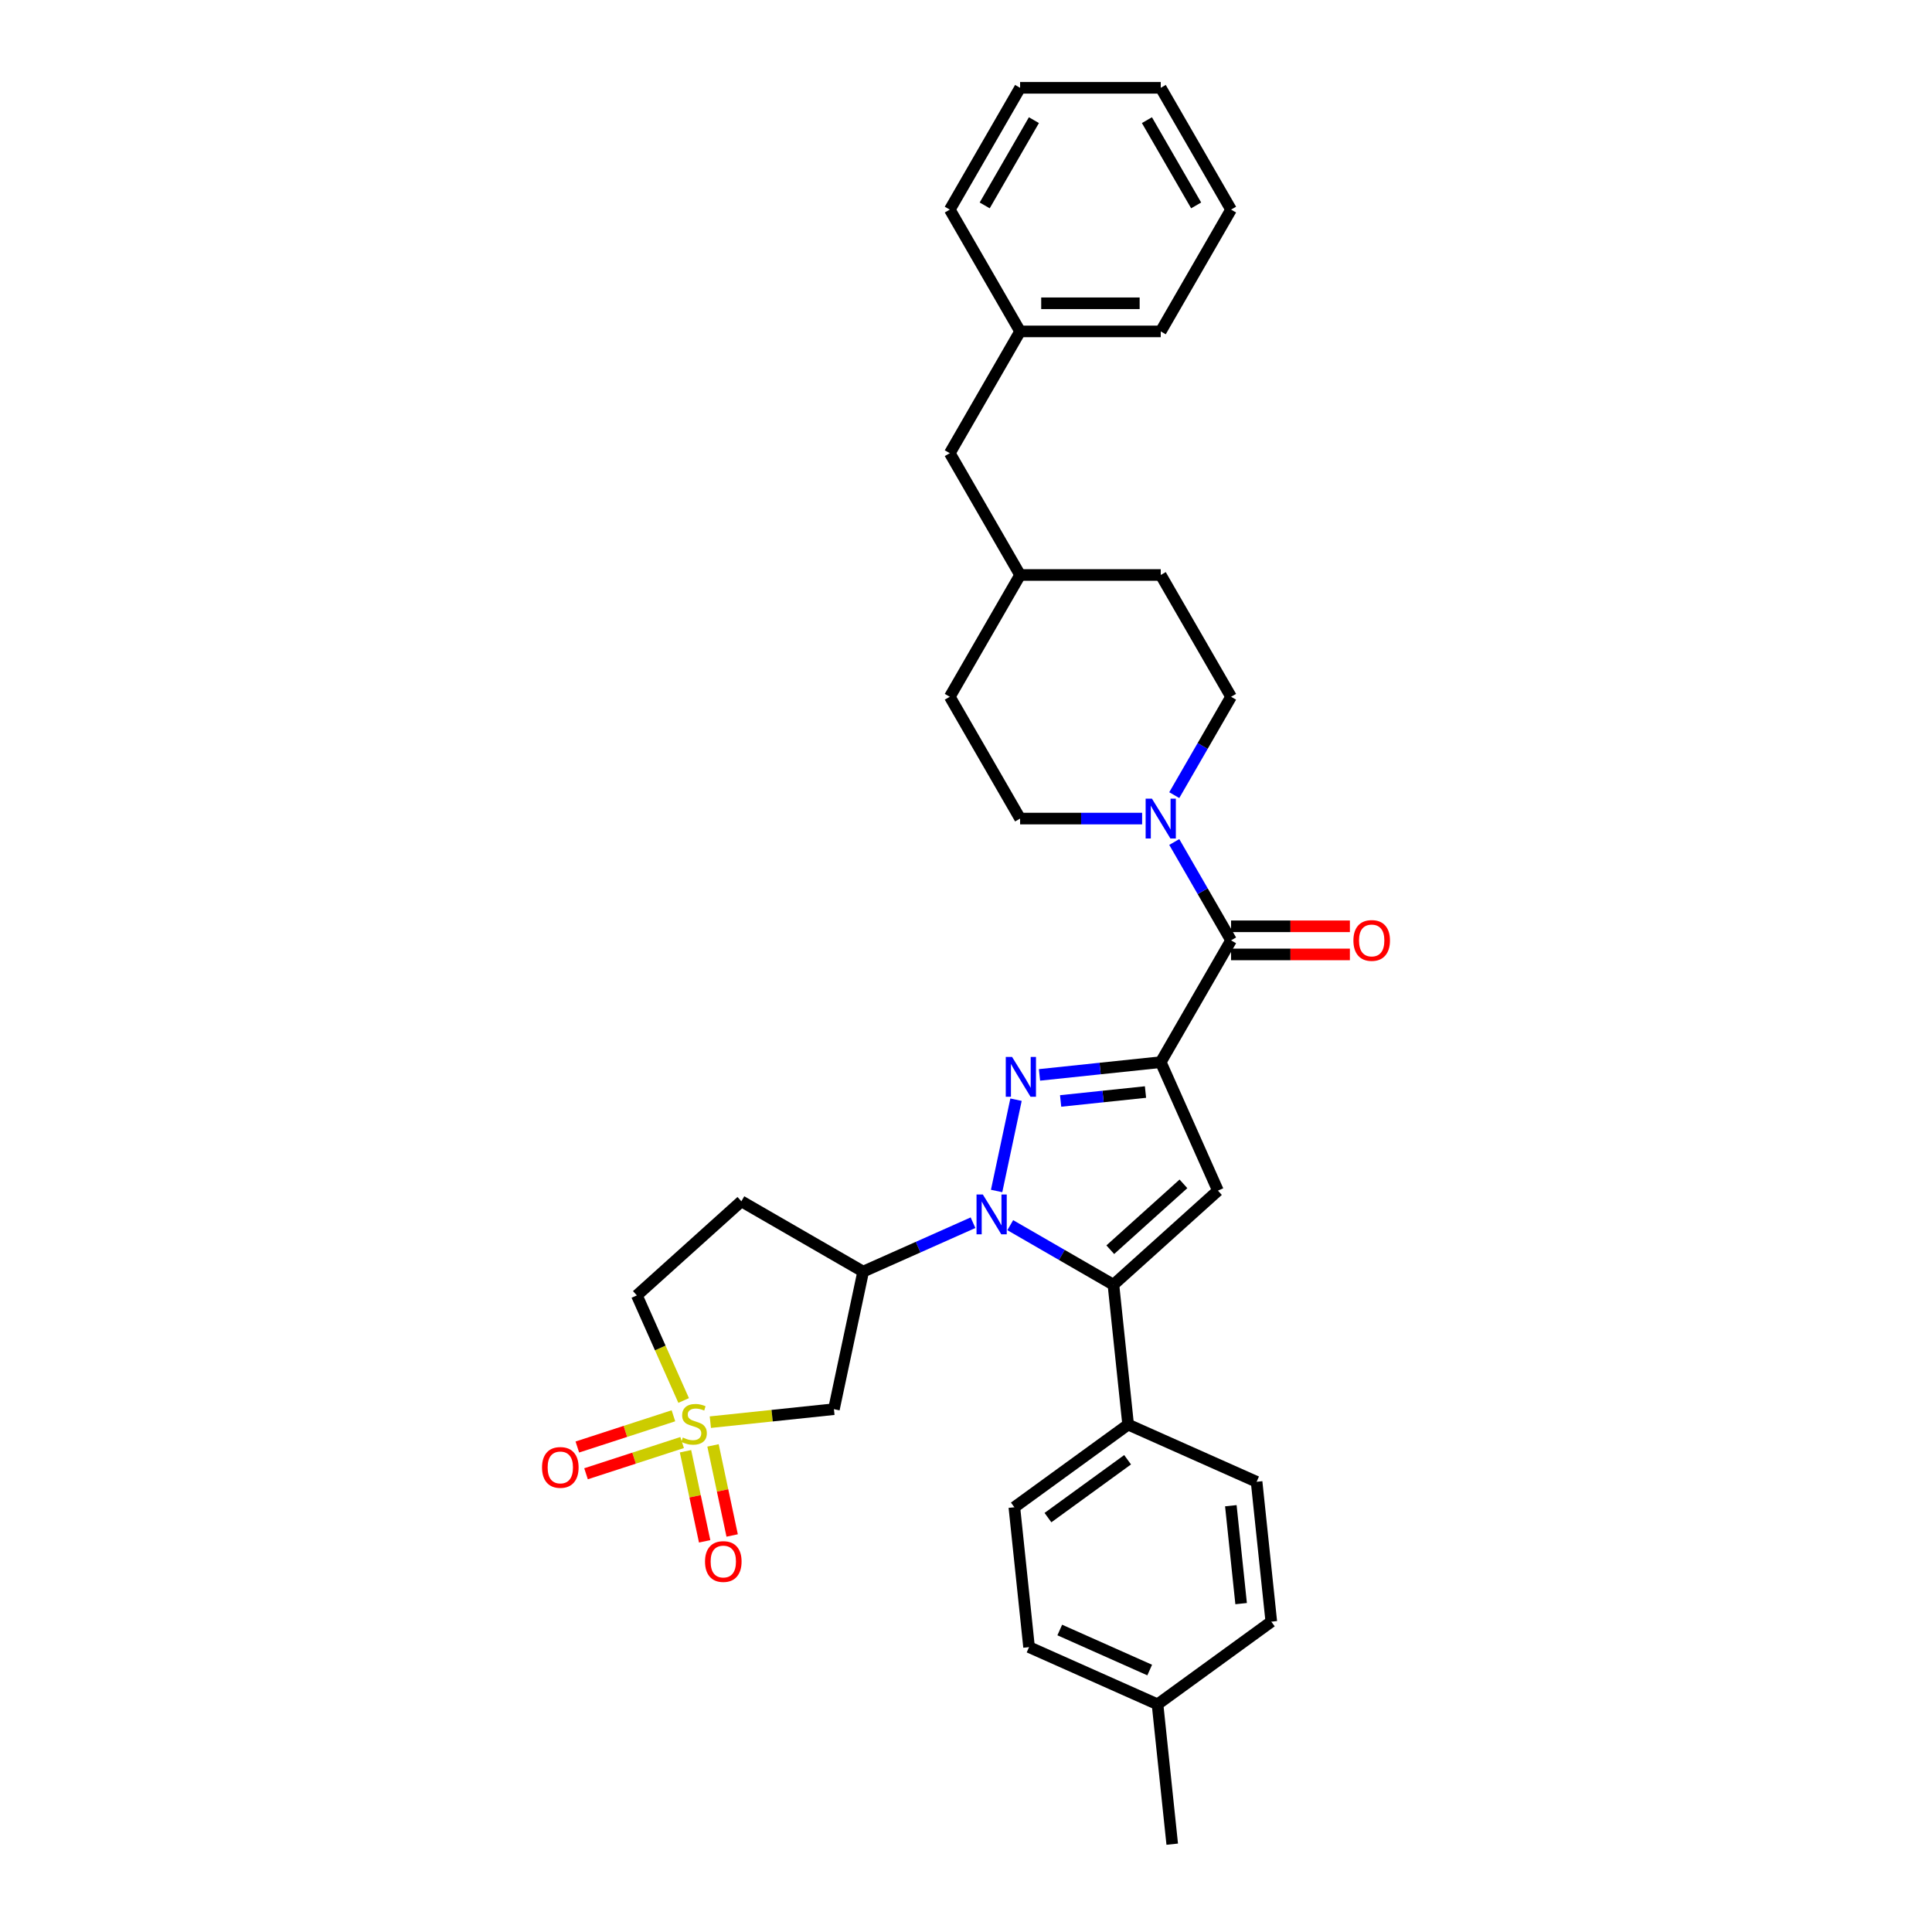 <?xml version='1.0' encoding='iso-8859-1'?>
<svg version='1.1' baseProfile='full'
              xmlns='http://www.w3.org/2000/svg'
                      xmlns:rdkit='http://www.rdkit.org/xml'
                      xmlns:xlink='http://www.w3.org/1999/xlink'
                  xml:space='preserve'
width='1000px' height='1000px' viewBox='0 0 1000 1000'>
<!-- END OF HEADER -->
<rect style='opacity:1.0;fill:#FFFFFF;stroke:none' width='1000' height='1000' x='0' y='0'> </rect>
<path class='bond-1' d='M 600.797,549.769 L 569.419,553.067' style='fill:none;fill-rule:evenodd;stroke:#000000;stroke-width:6px;stroke-linecap:butt;stroke-linejoin:miter;stroke-opacity:1' />
<path class='bond-1' d='M 569.419,553.067 L 538.042,556.365' style='fill:none;fill-rule:evenodd;stroke:#0000FF;stroke-width:6px;stroke-linecap:butt;stroke-linejoin:miter;stroke-opacity:1' />
<path class='bond-1' d='M 592.905,565.237 L 570.941,567.545' style='fill:none;fill-rule:evenodd;stroke:#000000;stroke-width:6px;stroke-linecap:butt;stroke-linejoin:miter;stroke-opacity:1' />
<path class='bond-1' d='M 570.941,567.545 L 548.977,569.854' style='fill:none;fill-rule:evenodd;stroke:#0000FF;stroke-width:6px;stroke-linecap:butt;stroke-linejoin:miter;stroke-opacity:1' />
<path class='bond-4' d='M 600.797,549.769 L 630.404,616.267' style='fill:none;fill-rule:evenodd;stroke:#000000;stroke-width:6px;stroke-linecap:butt;stroke-linejoin:miter;stroke-opacity:1' />
<path class='bond-5' d='M 600.797,549.769 L 637.193,486.73' style='fill:none;fill-rule:evenodd;stroke:#000000;stroke-width:6px;stroke-linecap:butt;stroke-linejoin:miter;stroke-opacity:1' />
<path class='bond-0' d='M 515.848,616.452 L 525.892,569.195' style='fill:none;fill-rule:evenodd;stroke:#0000FF;stroke-width:6px;stroke-linecap:butt;stroke-linejoin:miter;stroke-opacity:1' />
<path class='bond-6' d='M 503.632,632.87 L 475.202,645.528' style='fill:none;fill-rule:evenodd;stroke:#0000FF;stroke-width:6px;stroke-linecap:butt;stroke-linejoin:miter;stroke-opacity:1' />
<path class='bond-6' d='M 475.202,645.528 L 446.772,658.186' style='fill:none;fill-rule:evenodd;stroke:#000000;stroke-width:6px;stroke-linecap:butt;stroke-linejoin:miter;stroke-opacity:1' />
<path class='bond-33' d='M 522.908,634.143 L 549.608,649.559' style='fill:none;fill-rule:evenodd;stroke:#0000FF;stroke-width:6px;stroke-linecap:butt;stroke-linejoin:miter;stroke-opacity:1' />
<path class='bond-33' d='M 549.608,649.559 L 576.309,664.974' style='fill:none;fill-rule:evenodd;stroke:#000000;stroke-width:6px;stroke-linecap:butt;stroke-linejoin:miter;stroke-opacity:1' />
<path class='bond-2' d='M 367.674,736.109 L 399.656,732.748' style='fill:none;fill-rule:evenodd;stroke:#CCCC00;stroke-width:6px;stroke-linecap:butt;stroke-linejoin:miter;stroke-opacity:1' />
<path class='bond-2' d='M 399.656,732.748 L 431.637,729.386' style='fill:none;fill-rule:evenodd;stroke:#000000;stroke-width:6px;stroke-linecap:butt;stroke-linejoin:miter;stroke-opacity:1' />
<path class='bond-10' d='M 354.814,751.16 L 359.769,774.475' style='fill:none;fill-rule:evenodd;stroke:#CCCC00;stroke-width:6px;stroke-linecap:butt;stroke-linejoin:miter;stroke-opacity:1' />
<path class='bond-10' d='M 359.769,774.475 L 364.725,797.789' style='fill:none;fill-rule:evenodd;stroke:#FF0000;stroke-width:6px;stroke-linecap:butt;stroke-linejoin:miter;stroke-opacity:1' />
<path class='bond-10' d='M 369.054,748.133 L 374.01,771.448' style='fill:none;fill-rule:evenodd;stroke:#CCCC00;stroke-width:6px;stroke-linecap:butt;stroke-linejoin:miter;stroke-opacity:1' />
<path class='bond-10' d='M 374.01,771.448 L 378.965,794.763' style='fill:none;fill-rule:evenodd;stroke:#FF0000;stroke-width:6px;stroke-linecap:butt;stroke-linejoin:miter;stroke-opacity:1' />
<path class='bond-11' d='M 348.566,732.811 L 323.697,740.892' style='fill:none;fill-rule:evenodd;stroke:#CCCC00;stroke-width:6px;stroke-linecap:butt;stroke-linejoin:miter;stroke-opacity:1' />
<path class='bond-11' d='M 323.697,740.892 L 298.828,748.972' style='fill:none;fill-rule:evenodd;stroke:#FF0000;stroke-width:6px;stroke-linecap:butt;stroke-linejoin:miter;stroke-opacity:1' />
<path class='bond-11' d='M 353.065,746.657 L 328.196,754.737' style='fill:none;fill-rule:evenodd;stroke:#CCCC00;stroke-width:6px;stroke-linecap:butt;stroke-linejoin:miter;stroke-opacity:1' />
<path class='bond-11' d='M 328.196,754.737 L 303.326,762.818' style='fill:none;fill-rule:evenodd;stroke:#FF0000;stroke-width:6px;stroke-linecap:butt;stroke-linejoin:miter;stroke-opacity:1' />
<path class='bond-35' d='M 353.858,724.897 L 341.748,697.697' style='fill:none;fill-rule:evenodd;stroke:#CCCC00;stroke-width:6px;stroke-linecap:butt;stroke-linejoin:miter;stroke-opacity:1' />
<path class='bond-35' d='M 341.748,697.697 L 329.638,670.497' style='fill:none;fill-rule:evenodd;stroke:#000000;stroke-width:6px;stroke-linecap:butt;stroke-linejoin:miter;stroke-opacity:1' />
<path class='bond-3' d='M 576.309,664.974 L 630.404,616.267' style='fill:none;fill-rule:evenodd;stroke:#000000;stroke-width:6px;stroke-linecap:butt;stroke-linejoin:miter;stroke-opacity:1' />
<path class='bond-3' d='M 574.682,646.849 L 612.548,612.754' style='fill:none;fill-rule:evenodd;stroke:#000000;stroke-width:6px;stroke-linecap:butt;stroke-linejoin:miter;stroke-opacity:1' />
<path class='bond-9' d='M 576.309,664.974 L 583.918,737.367' style='fill:none;fill-rule:evenodd;stroke:#000000;stroke-width:6px;stroke-linecap:butt;stroke-linejoin:miter;stroke-opacity:1' />
<path class='bond-8' d='M 637.193,486.73 L 622.496,461.274' style='fill:none;fill-rule:evenodd;stroke:#000000;stroke-width:6px;stroke-linecap:butt;stroke-linejoin:miter;stroke-opacity:1' />
<path class='bond-8' d='M 622.496,461.274 L 607.799,435.817' style='fill:none;fill-rule:evenodd;stroke:#0000FF;stroke-width:6px;stroke-linecap:butt;stroke-linejoin:miter;stroke-opacity:1' />
<path class='bond-14' d='M 637.193,494.009 L 667.947,494.009' style='fill:none;fill-rule:evenodd;stroke:#000000;stroke-width:6px;stroke-linecap:butt;stroke-linejoin:miter;stroke-opacity:1' />
<path class='bond-14' d='M 667.947,494.009 L 698.702,494.009' style='fill:none;fill-rule:evenodd;stroke:#FF0000;stroke-width:6px;stroke-linecap:butt;stroke-linejoin:miter;stroke-opacity:1' />
<path class='bond-14' d='M 637.193,479.451 L 667.947,479.451' style='fill:none;fill-rule:evenodd;stroke:#000000;stroke-width:6px;stroke-linecap:butt;stroke-linejoin:miter;stroke-opacity:1' />
<path class='bond-14' d='M 667.947,479.451 L 698.702,479.451' style='fill:none;fill-rule:evenodd;stroke:#FF0000;stroke-width:6px;stroke-linecap:butt;stroke-linejoin:miter;stroke-opacity:1' />
<path class='bond-7' d='M 446.772,658.186 L 431.637,729.386' style='fill:none;fill-rule:evenodd;stroke:#000000;stroke-width:6px;stroke-linecap:butt;stroke-linejoin:miter;stroke-opacity:1' />
<path class='bond-12' d='M 446.772,658.186 L 383.732,621.79' style='fill:none;fill-rule:evenodd;stroke:#000000;stroke-width:6px;stroke-linecap:butt;stroke-linejoin:miter;stroke-opacity:1' />
<path class='bond-15' d='M 607.799,411.563 L 622.496,386.107' style='fill:none;fill-rule:evenodd;stroke:#0000FF;stroke-width:6px;stroke-linecap:butt;stroke-linejoin:miter;stroke-opacity:1' />
<path class='bond-15' d='M 622.496,386.107 L 637.193,360.651' style='fill:none;fill-rule:evenodd;stroke:#000000;stroke-width:6px;stroke-linecap:butt;stroke-linejoin:miter;stroke-opacity:1' />
<path class='bond-16' d='M 591.159,423.69 L 559.582,423.69' style='fill:none;fill-rule:evenodd;stroke:#0000FF;stroke-width:6px;stroke-linecap:butt;stroke-linejoin:miter;stroke-opacity:1' />
<path class='bond-16' d='M 559.582,423.69 L 528.005,423.69' style='fill:none;fill-rule:evenodd;stroke:#000000;stroke-width:6px;stroke-linecap:butt;stroke-linejoin:miter;stroke-opacity:1' />
<path class='bond-17' d='M 583.918,737.367 L 525.028,780.153' style='fill:none;fill-rule:evenodd;stroke:#000000;stroke-width:6px;stroke-linecap:butt;stroke-linejoin:miter;stroke-opacity:1' />
<path class='bond-17' d='M 583.642,755.563 L 542.419,785.513' style='fill:none;fill-rule:evenodd;stroke:#000000;stroke-width:6px;stroke-linecap:butt;stroke-linejoin:miter;stroke-opacity:1' />
<path class='bond-18' d='M 583.918,737.367 L 650.416,766.974' style='fill:none;fill-rule:evenodd;stroke:#000000;stroke-width:6px;stroke-linecap:butt;stroke-linejoin:miter;stroke-opacity:1' />
<path class='bond-13' d='M 383.732,621.79 L 329.638,670.497' style='fill:none;fill-rule:evenodd;stroke:#000000;stroke-width:6px;stroke-linecap:butt;stroke-linejoin:miter;stroke-opacity:1' />
<path class='bond-23' d='M 637.193,360.651 L 600.797,297.612' style='fill:none;fill-rule:evenodd;stroke:#000000;stroke-width:6px;stroke-linecap:butt;stroke-linejoin:miter;stroke-opacity:1' />
<path class='bond-22' d='M 528.005,423.69 L 491.61,360.651' style='fill:none;fill-rule:evenodd;stroke:#000000;stroke-width:6px;stroke-linecap:butt;stroke-linejoin:miter;stroke-opacity:1' />
<path class='bond-20' d='M 525.028,780.153 L 532.637,852.546' style='fill:none;fill-rule:evenodd;stroke:#000000;stroke-width:6px;stroke-linecap:butt;stroke-linejoin:miter;stroke-opacity:1' />
<path class='bond-21' d='M 650.416,766.974 L 658.025,839.367' style='fill:none;fill-rule:evenodd;stroke:#000000;stroke-width:6px;stroke-linecap:butt;stroke-linejoin:miter;stroke-opacity:1' />
<path class='bond-21' d='M 637.079,779.355 L 642.405,830.03' style='fill:none;fill-rule:evenodd;stroke:#000000;stroke-width:6px;stroke-linecap:butt;stroke-linejoin:miter;stroke-opacity:1' />
<path class='bond-19' d='M 491.61,234.572 L 528.005,297.612' style='fill:none;fill-rule:evenodd;stroke:#000000;stroke-width:6px;stroke-linecap:butt;stroke-linejoin:miter;stroke-opacity:1' />
<path class='bond-26' d='M 491.61,234.572 L 528.005,171.533' style='fill:none;fill-rule:evenodd;stroke:#000000;stroke-width:6px;stroke-linecap:butt;stroke-linejoin:miter;stroke-opacity:1' />
<path class='bond-36' d='M 532.637,852.546 L 599.136,882.153' style='fill:none;fill-rule:evenodd;stroke:#000000;stroke-width:6px;stroke-linecap:butt;stroke-linejoin:miter;stroke-opacity:1' />
<path class='bond-36' d='M 548.533,843.687 L 595.082,864.412' style='fill:none;fill-rule:evenodd;stroke:#000000;stroke-width:6px;stroke-linecap:butt;stroke-linejoin:miter;stroke-opacity:1' />
<path class='bond-24' d='M 658.025,839.367 L 599.136,882.153' style='fill:none;fill-rule:evenodd;stroke:#000000;stroke-width:6px;stroke-linecap:butt;stroke-linejoin:miter;stroke-opacity:1' />
<path class='bond-25' d='M 491.61,360.651 L 528.005,297.612' style='fill:none;fill-rule:evenodd;stroke:#000000;stroke-width:6px;stroke-linecap:butt;stroke-linejoin:miter;stroke-opacity:1' />
<path class='bond-34' d='M 600.797,297.612 L 528.005,297.612' style='fill:none;fill-rule:evenodd;stroke:#000000;stroke-width:6px;stroke-linecap:butt;stroke-linejoin:miter;stroke-opacity:1' />
<path class='bond-27' d='M 599.136,882.153 L 606.744,954.545' style='fill:none;fill-rule:evenodd;stroke:#000000;stroke-width:6px;stroke-linecap:butt;stroke-linejoin:miter;stroke-opacity:1' />
<path class='bond-28' d='M 528.005,171.533 L 600.797,171.533' style='fill:none;fill-rule:evenodd;stroke:#000000;stroke-width:6px;stroke-linecap:butt;stroke-linejoin:miter;stroke-opacity:1' />
<path class='bond-28' d='M 538.924,156.975 L 589.878,156.975' style='fill:none;fill-rule:evenodd;stroke:#000000;stroke-width:6px;stroke-linecap:butt;stroke-linejoin:miter;stroke-opacity:1' />
<path class='bond-29' d='M 528.005,171.533 L 491.61,108.494' style='fill:none;fill-rule:evenodd;stroke:#000000;stroke-width:6px;stroke-linecap:butt;stroke-linejoin:miter;stroke-opacity:1' />
<path class='bond-31' d='M 600.797,171.533 L 637.193,108.494' style='fill:none;fill-rule:evenodd;stroke:#000000;stroke-width:6px;stroke-linecap:butt;stroke-linejoin:miter;stroke-opacity:1' />
<path class='bond-30' d='M 491.61,108.494 L 528.005,45.455' style='fill:none;fill-rule:evenodd;stroke:#000000;stroke-width:6px;stroke-linecap:butt;stroke-linejoin:miter;stroke-opacity:1' />
<path class='bond-30' d='M 509.677,106.317 L 535.154,62.19' style='fill:none;fill-rule:evenodd;stroke:#000000;stroke-width:6px;stroke-linecap:butt;stroke-linejoin:miter;stroke-opacity:1' />
<path class='bond-32' d='M 528.005,45.455 L 600.797,45.455' style='fill:none;fill-rule:evenodd;stroke:#000000;stroke-width:6px;stroke-linecap:butt;stroke-linejoin:miter;stroke-opacity:1' />
<path class='bond-37' d='M 637.193,108.494 L 600.797,45.455' style='fill:none;fill-rule:evenodd;stroke:#000000;stroke-width:6px;stroke-linecap:butt;stroke-linejoin:miter;stroke-opacity:1' />
<path class='bond-37' d='M 619.125,106.317 L 593.648,62.19' style='fill:none;fill-rule:evenodd;stroke:#000000;stroke-width:6px;stroke-linecap:butt;stroke-linejoin:miter;stroke-opacity:1' />
<path  class='atom-1' d='M 508.713 618.271
L 515.468 629.19
Q 516.138 630.267, 517.215 632.218
Q 518.293 634.169, 518.351 634.285
L 518.351 618.271
L 521.088 618.271
L 521.088 638.886
L 518.263 638.886
L 511.013 626.948
Q 510.169 625.551, 509.266 623.949
Q 508.393 622.348, 508.131 621.853
L 508.131 638.886
L 505.452 638.886
L 505.452 618.271
L 508.713 618.271
' fill='#0000FF'/>
<path  class='atom-2' d='M 523.847 547.071
L 530.602 557.989
Q 531.272 559.067, 532.349 561.017
Q 533.427 562.968, 533.485 563.085
L 533.485 547.071
L 536.222 547.071
L 536.222 567.685
L 533.398 567.685
L 526.148 555.747
Q 525.303 554.35, 524.401 552.748
Q 523.527 551.147, 523.265 550.652
L 523.265 567.685
L 520.586 567.685
L 520.586 547.071
L 523.847 547.071
' fill='#0000FF'/>
<path  class='atom-3' d='M 353.421 744.071
Q 353.654 744.158, 354.615 744.566
Q 355.576 744.973, 356.624 745.235
Q 357.701 745.468, 358.75 745.468
Q 360.7 745.468, 361.836 744.536
Q 362.972 743.576, 362.972 741.916
Q 362.972 740.78, 362.389 740.082
Q 361.836 739.383, 360.963 739.004
Q 360.089 738.626, 358.633 738.189
Q 356.799 737.636, 355.692 737.112
Q 354.615 736.588, 353.829 735.481
Q 353.072 734.375, 353.072 732.511
Q 353.072 729.92, 354.819 728.319
Q 356.595 726.717, 360.089 726.717
Q 362.477 726.717, 365.184 727.853
L 364.515 730.095
Q 362.04 729.076, 360.176 729.076
Q 358.167 729.076, 357.061 729.92
Q 355.954 730.735, 355.984 732.162
Q 355.984 733.268, 356.537 733.938
Q 357.119 734.608, 357.934 734.986
Q 358.779 735.365, 360.176 735.801
Q 362.04 736.384, 363.146 736.966
Q 364.253 737.548, 365.039 738.742
Q 365.854 739.907, 365.854 741.916
Q 365.854 744.769, 363.932 746.313
Q 362.04 747.827, 358.866 747.827
Q 357.032 747.827, 355.634 747.419
Q 354.266 747.04, 352.635 746.371
L 353.421 744.071
' fill='#CCCC00'/>
<path  class='atom-9' d='M 596.24 413.383
L 602.995 424.302
Q 603.665 425.379, 604.742 427.33
Q 605.82 429.281, 605.878 429.397
L 605.878 413.383
L 608.615 413.383
L 608.615 433.998
L 605.79 433.998
L 598.54 422.06
Q 597.696 420.662, 596.793 419.061
Q 595.92 417.459, 595.658 416.964
L 595.658 433.998
L 592.979 433.998
L 592.979 413.383
L 596.24 413.383
' fill='#0000FF'/>
<path  class='atom-11' d='M 364.916 808.254
Q 364.916 803.305, 367.362 800.538
Q 369.808 797.772, 374.379 797.772
Q 378.95 797.772, 381.396 800.538
Q 383.842 803.305, 383.842 808.254
Q 383.842 813.262, 381.367 816.116
Q 378.892 818.94, 374.379 818.94
Q 369.837 818.94, 367.362 816.116
Q 364.916 813.292, 364.916 808.254
M 374.379 816.611
Q 377.523 816.611, 379.212 814.514
Q 380.93 812.389, 380.93 808.254
Q 380.93 804.207, 379.212 802.169
Q 377.523 800.102, 374.379 800.102
Q 371.234 800.102, 369.516 802.14
Q 367.828 804.178, 367.828 808.254
Q 367.828 812.418, 369.516 814.514
Q 371.234 816.611, 374.379 816.611
' fill='#FF0000'/>
<path  class='atom-12' d='M 280.553 759.547
Q 280.553 754.597, 282.999 751.831
Q 285.444 749.065, 290.016 749.065
Q 294.587 749.065, 297.033 751.831
Q 299.479 754.597, 299.479 759.547
Q 299.479 764.555, 297.004 767.409
Q 294.529 770.233, 290.016 770.233
Q 285.474 770.233, 282.999 767.409
Q 280.553 764.584, 280.553 759.547
M 290.016 767.904
Q 293.16 767.904, 294.849 765.807
Q 296.567 763.682, 296.567 759.547
Q 296.567 755.5, 294.849 753.462
Q 293.16 751.395, 290.016 751.395
Q 286.871 751.395, 285.153 753.433
Q 283.465 755.471, 283.465 759.547
Q 283.465 763.711, 285.153 765.807
Q 286.871 767.904, 290.016 767.904
' fill='#FF0000'/>
<path  class='atom-15' d='M 700.521 486.788
Q 700.521 481.838, 702.967 479.072
Q 705.413 476.306, 709.984 476.306
Q 714.556 476.306, 717.001 479.072
Q 719.447 481.838, 719.447 486.788
Q 719.447 491.796, 716.972 494.649
Q 714.497 497.474, 709.984 497.474
Q 705.442 497.474, 702.967 494.649
Q 700.521 491.825, 700.521 486.788
M 709.984 495.144
Q 713.129 495.144, 714.818 493.048
Q 716.535 490.922, 716.535 486.788
Q 716.535 482.741, 714.818 480.703
Q 713.129 478.635, 709.984 478.635
Q 706.84 478.635, 705.122 480.673
Q 703.433 482.712, 703.433 486.788
Q 703.433 490.952, 705.122 493.048
Q 706.84 495.144, 709.984 495.144
' fill='#FF0000'/>
</svg>
